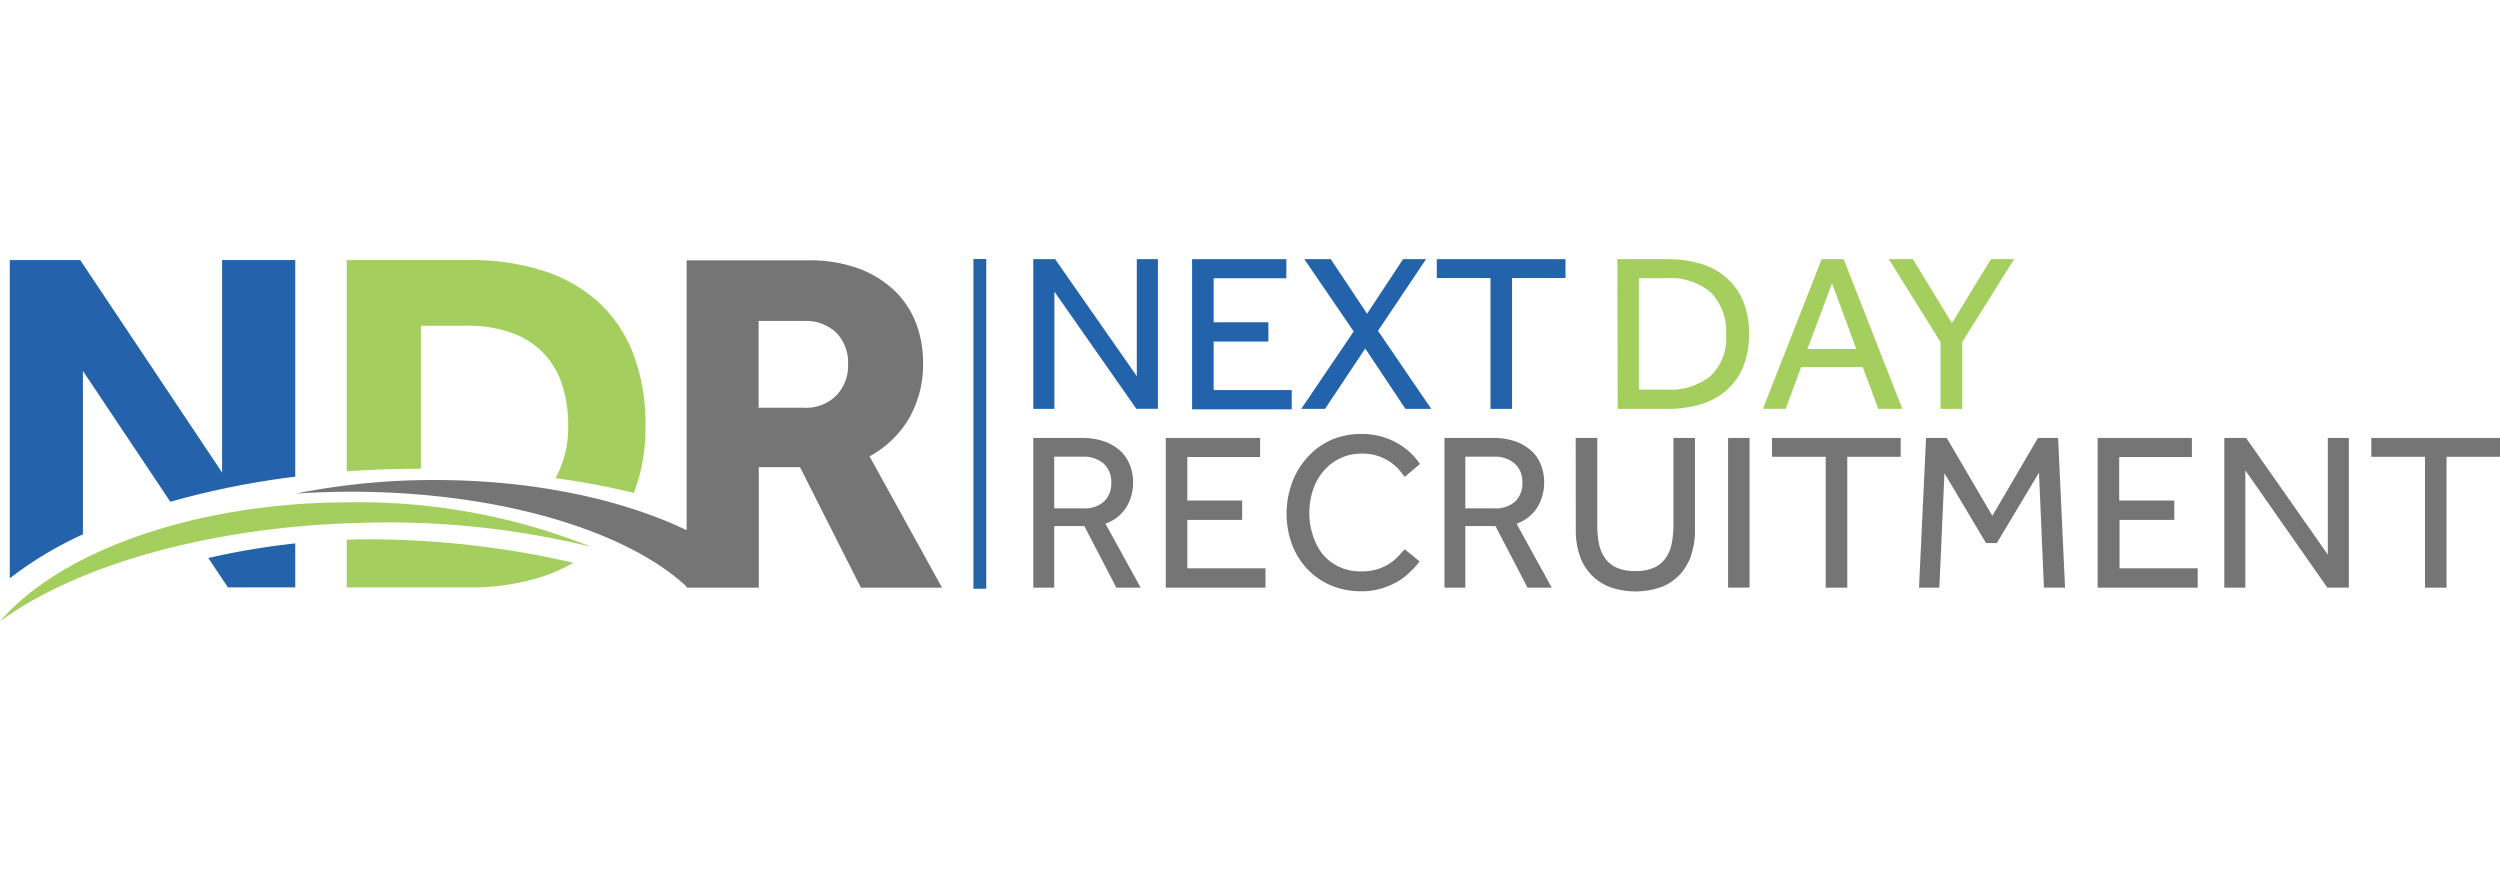 <svg id="ad6fc477-ae2f-4a08-afd4-a5b273e94fab" data-name="Layer 1" xmlns="http://www.w3.org/2000/svg" viewBox="0 0 284 100"><g id="faaec215-84c9-456c-b3e1-160a7baeccb9" data-name="Color Fill 2"><path d="M25.9,66.73h7.64v-5a85.55,85.55,0,0,0-9.88,1.66Zm-.67-37.19V53.68L9.11,29.54h-8V65.7a41.81,41.81,0,0,1,8.31-5V42.14L19.35,57a94.43,94.43,0,0,1,14.19-2.85V29.54Z" fill="#2463ab" fill-rule="evenodd"/></g><g id="eb4bb51c-77bd-4c4f-8807-f2d60dab6b93" data-name="Color Fill 2 copy"><path d="M39.39,61.31v5.42h14a26.5,26.5,0,0,0,7.94-1.14,18.66,18.66,0,0,0,3.8-1.66,103.49,103.49,0,0,0-20.4-2.62C43,61.25,41.17,61.25,39.39,61.31Zm32.43-21.4a15.29,15.29,0,0,0-4.13-5.85,17.18,17.18,0,0,0-6.3-3.4,26.89,26.89,0,0,0-8-1.12h-14v24q4.05-.28,8.28-.29h.14V37h5.13a14.89,14.89,0,0,1,5.19.81,9.46,9.46,0,0,1,3.59,2.28,9.3,9.3,0,0,1,2.12,3.57,14.52,14.52,0,0,1,.7,4.66,11.94,11.94,0,0,1-1.43,6Q67.73,54.94,72,56a20.34,20.34,0,0,0,1.32-7.62A22,22,0,0,0,71.82,39.91Z" fill="#a4ce5d" fill-rule="evenodd"/></g><g id="b39e91a4-1feb-44e2-b200-5e9676e37c0d" data-name="Color Fill 2 copy 2"><path d="M107,66.73,98.78,51.84a11.6,11.6,0,0,0,4.49-4.32,12.23,12.23,0,0,0,1.59-6.32,12.54,12.54,0,0,0-.81-4.52A10.23,10.23,0,0,0,101.6,33a11.92,11.92,0,0,0-4.1-2.51,16.24,16.24,0,0,0-5.69-.92H78V60.23c-7.35-3.53-17.45-5.7-28.59-5.7a79.62,79.62,0,0,0-15.81,1.54c2.05-.13,4.13-.21,6.26-.21,16.79,0,31.3,4.4,38.14,10.78v.12h8.2V53.07h4.68l6.92,13.69H107v0ZM95,44.93a4.84,4.84,0,0,1-3.68,1.39H86.18V36.46h5.18A5,5,0,0,1,95,37.79a4.88,4.88,0,0,1,1.34,3.63A4.84,4.84,0,0,1,95,44.93Z" fill="#767576" fill-rule="evenodd"/></g><g id="a8f7390f-055e-4402-99e9-e556f9459cb3" data-name="Ellipse 1 copy"><path d="M39.83,57.06C22.14,57.06,6.9,62.61,0,70.58c8.74-6.39,24-10.82,41.36-11.19a96.73,96.73,0,0,1,25.8,2.73A71.26,71.26,0,0,0,39.83,57.06Z" fill="#a4ce5d" fill-rule="evenodd"/></g><path d="M117.38,29.44h2.48l9.28,13.29V29.44h2.4v17h-2.45l-9.31-13.31V46.45h-2.4Z" fill="#2363ac"/><path d="M135.42,29.44h10.71v2.17h-8.26v5h6.22v2.19h-6.22v5.51h8.87v2.19H135.42Z" fill="#2363ac"/><path d="M153.78,37.65l-5.61-8.21h3l4.13,6.2,4.09-6.2H162l-5.46,8.14,6.05,8.87h-2.93l-4.57-6.86-4.57,6.86h-2.7Z" fill="#2363ac"/><path d="M169.32,31.58h-6.1V29.44h14.62v2.14h-6.07V46.45h-2.45Z" fill="#2363ac"/><path d="M183.73,29.44h5.69a13.21,13.21,0,0,1,3.71.5,7.8,7.8,0,0,1,2.92,1.55A7.24,7.24,0,0,1,198,34.16a9.67,9.67,0,0,1,.69,3.83,9.33,9.33,0,0,1-.69,3.73,7.17,7.17,0,0,1-1.91,2.65,7.8,7.8,0,0,1-2.93,1.57,13,13,0,0,1-3.73.51h-5.66Zm5.61,14.82a7.2,7.2,0,0,0,5-1.57A5.9,5.9,0,0,0,196.08,38a6.3,6.3,0,0,0-1.71-4.76,7.08,7.08,0,0,0-5.1-1.64h-3.09V44.26Z" fill="#a4ce5d"/><path d="M206.94,29.44h2.5l6.66,17h-2.73l-1.76-4.74h-7l-1.76,4.74h-2.58Zm3.93,10.2-2.75-7.47-2.79,7.47Z" fill="#a4ce5d"/><path d="M220.44,38.85l-5.87-9.41h2.73l4.44,7.27,4.43-7.27h2.63l-5.89,9.41v7.6h-2.47Z" fill="#a4ce5d"/><path d="M117.38,49.75h5.44a7.62,7.62,0,0,1,2.75.44,5.36,5.36,0,0,1,1.83,1.15,4.46,4.46,0,0,1,1,1.6,5.35,5.35,0,0,1,.32,1.81,5.42,5.42,0,0,1-.77,2.88,4.59,4.59,0,0,1-2.37,1.86l4,7.27h-2.76l-3.64-7h-3.42v7h-2.38Zm5.64,8a3.29,3.29,0,0,0,2.41-.79,2.83,2.83,0,0,0,.81-2.12,2.78,2.78,0,0,0-.87-2.18,3.47,3.47,0,0,0-2.4-.78h-3.21v5.87Z" fill="#767576"/><path d="M132.43,49.75h10.72v2.17h-8.27v4.94h6.23v2.2h-6.23v5.5h8.88v2.2H132.43Z" fill="#767576"/><path d="M161.26,63.77a6,6,0,0,1-.87,1A8.05,8.05,0,0,1,159,65.93a8.9,8.9,0,0,1-1.94.88,7.73,7.73,0,0,1-2.42.36,8.69,8.69,0,0,1-3.44-.67,7.89,7.89,0,0,1-2.68-1.85,8.46,8.46,0,0,1-1.75-2.8,10.27,10.27,0,0,1,0-7A8.79,8.79,0,0,1,148.48,52,8,8,0,0,1,151.17,50a8.42,8.42,0,0,1,3.48-.7A8.05,8.05,0,0,1,159,50.5a7.68,7.68,0,0,1,1.38,1.08,8.62,8.62,0,0,1,.93,1.13l-1.74,1.47a10.11,10.11,0,0,0-.72-.9,5,5,0,0,0-1-.85,5.55,5.55,0,0,0-3.11-.9,5.6,5.6,0,0,0-4.4,2,6.39,6.39,0,0,0-1.19,2.14,8.29,8.29,0,0,0-.41,2.61,7.8,7.8,0,0,0,.42,2.58A6.5,6.5,0,0,0,150.29,63a5.5,5.5,0,0,0,1.86,1.4,5.74,5.74,0,0,0,2.45.51,6.12,6.12,0,0,0,2-.29,5.9,5.9,0,0,0,1.4-.7,5.65,5.65,0,0,0,.94-.83l.63-.7Z" fill="#767576"/><path d="M164.09,49.75h5.43a7.68,7.68,0,0,1,2.76.44,5.31,5.31,0,0,1,1.82,1.15,4.2,4.2,0,0,1,1,1.6,5.58,5.58,0,0,1-.45,4.69,4.59,4.59,0,0,1-2.37,1.86l4,7.27h-2.75l-3.65-7h-3.42v7h-2.37Zm5.64,8a3.3,3.3,0,0,0,2.41-.79,2.86,2.86,0,0,0,.8-2.12,2.78,2.78,0,0,0-.87-2.18,3.44,3.44,0,0,0-2.39-.78h-3.22v5.87Z" fill="#767576"/><path d="M179,49.75h2.45v9.94a10.58,10.58,0,0,0,.2,2.11,4.22,4.22,0,0,0,.71,1.64,3.22,3.22,0,0,0,1.32,1.06,5.15,5.15,0,0,0,2.11.37,5,5,0,0,0,2.07-.37,3.19,3.19,0,0,0,1.33-1.06,4.21,4.21,0,0,0,.7-1.64,9.86,9.86,0,0,0,.21-2.11V49.75h2.45V60.28a8.9,8.9,0,0,1-.41,2.72,6.06,6.06,0,0,1-1.24,2.19,5.76,5.76,0,0,1-2.1,1.47,8.81,8.81,0,0,1-6,0A5.77,5.77,0,0,1,179.42,63a8.9,8.9,0,0,1-.41-2.72Z" fill="#767576"/><path d="M196.31,49.75h2.44v17h-2.44Z" fill="#767576"/><path d="M207.4,51.89h-6.1V49.75h14.62v2.14h-6.07V66.76H207.4Z" fill="#767576"/><path d="M218.8,49.75h2.35l5.18,8.85,5.18-8.85h2.29l.79,17h-2.4l-.56-13.06-4.79,8h-1.23l-4.72-7.93-.58,13H218Z" fill="#767576"/><path d="M238.29,49.75H249v2.17h-8.26v4.94H247v2.2h-6.22v5.5h8.88v2.2H238.29Z" fill="#767576"/><path d="M252.68,49.75h2.47L264.44,63V49.75h2.39v17h-2.45l-9.31-13.31V66.76h-2.39Z" fill="#767576"/><path d="M275.48,51.89h-6.1V49.75H284v2.14h-6.07V66.76h-2.45Z" fill="#767576"/><g id="bc3ce818-7613-4a74-b305-21a965fefb5e" data-name="Rectangle 1"><rect x="110.58" y="29.42" width="1.46" height="37.46" fill="#2564a7"/></g></svg>